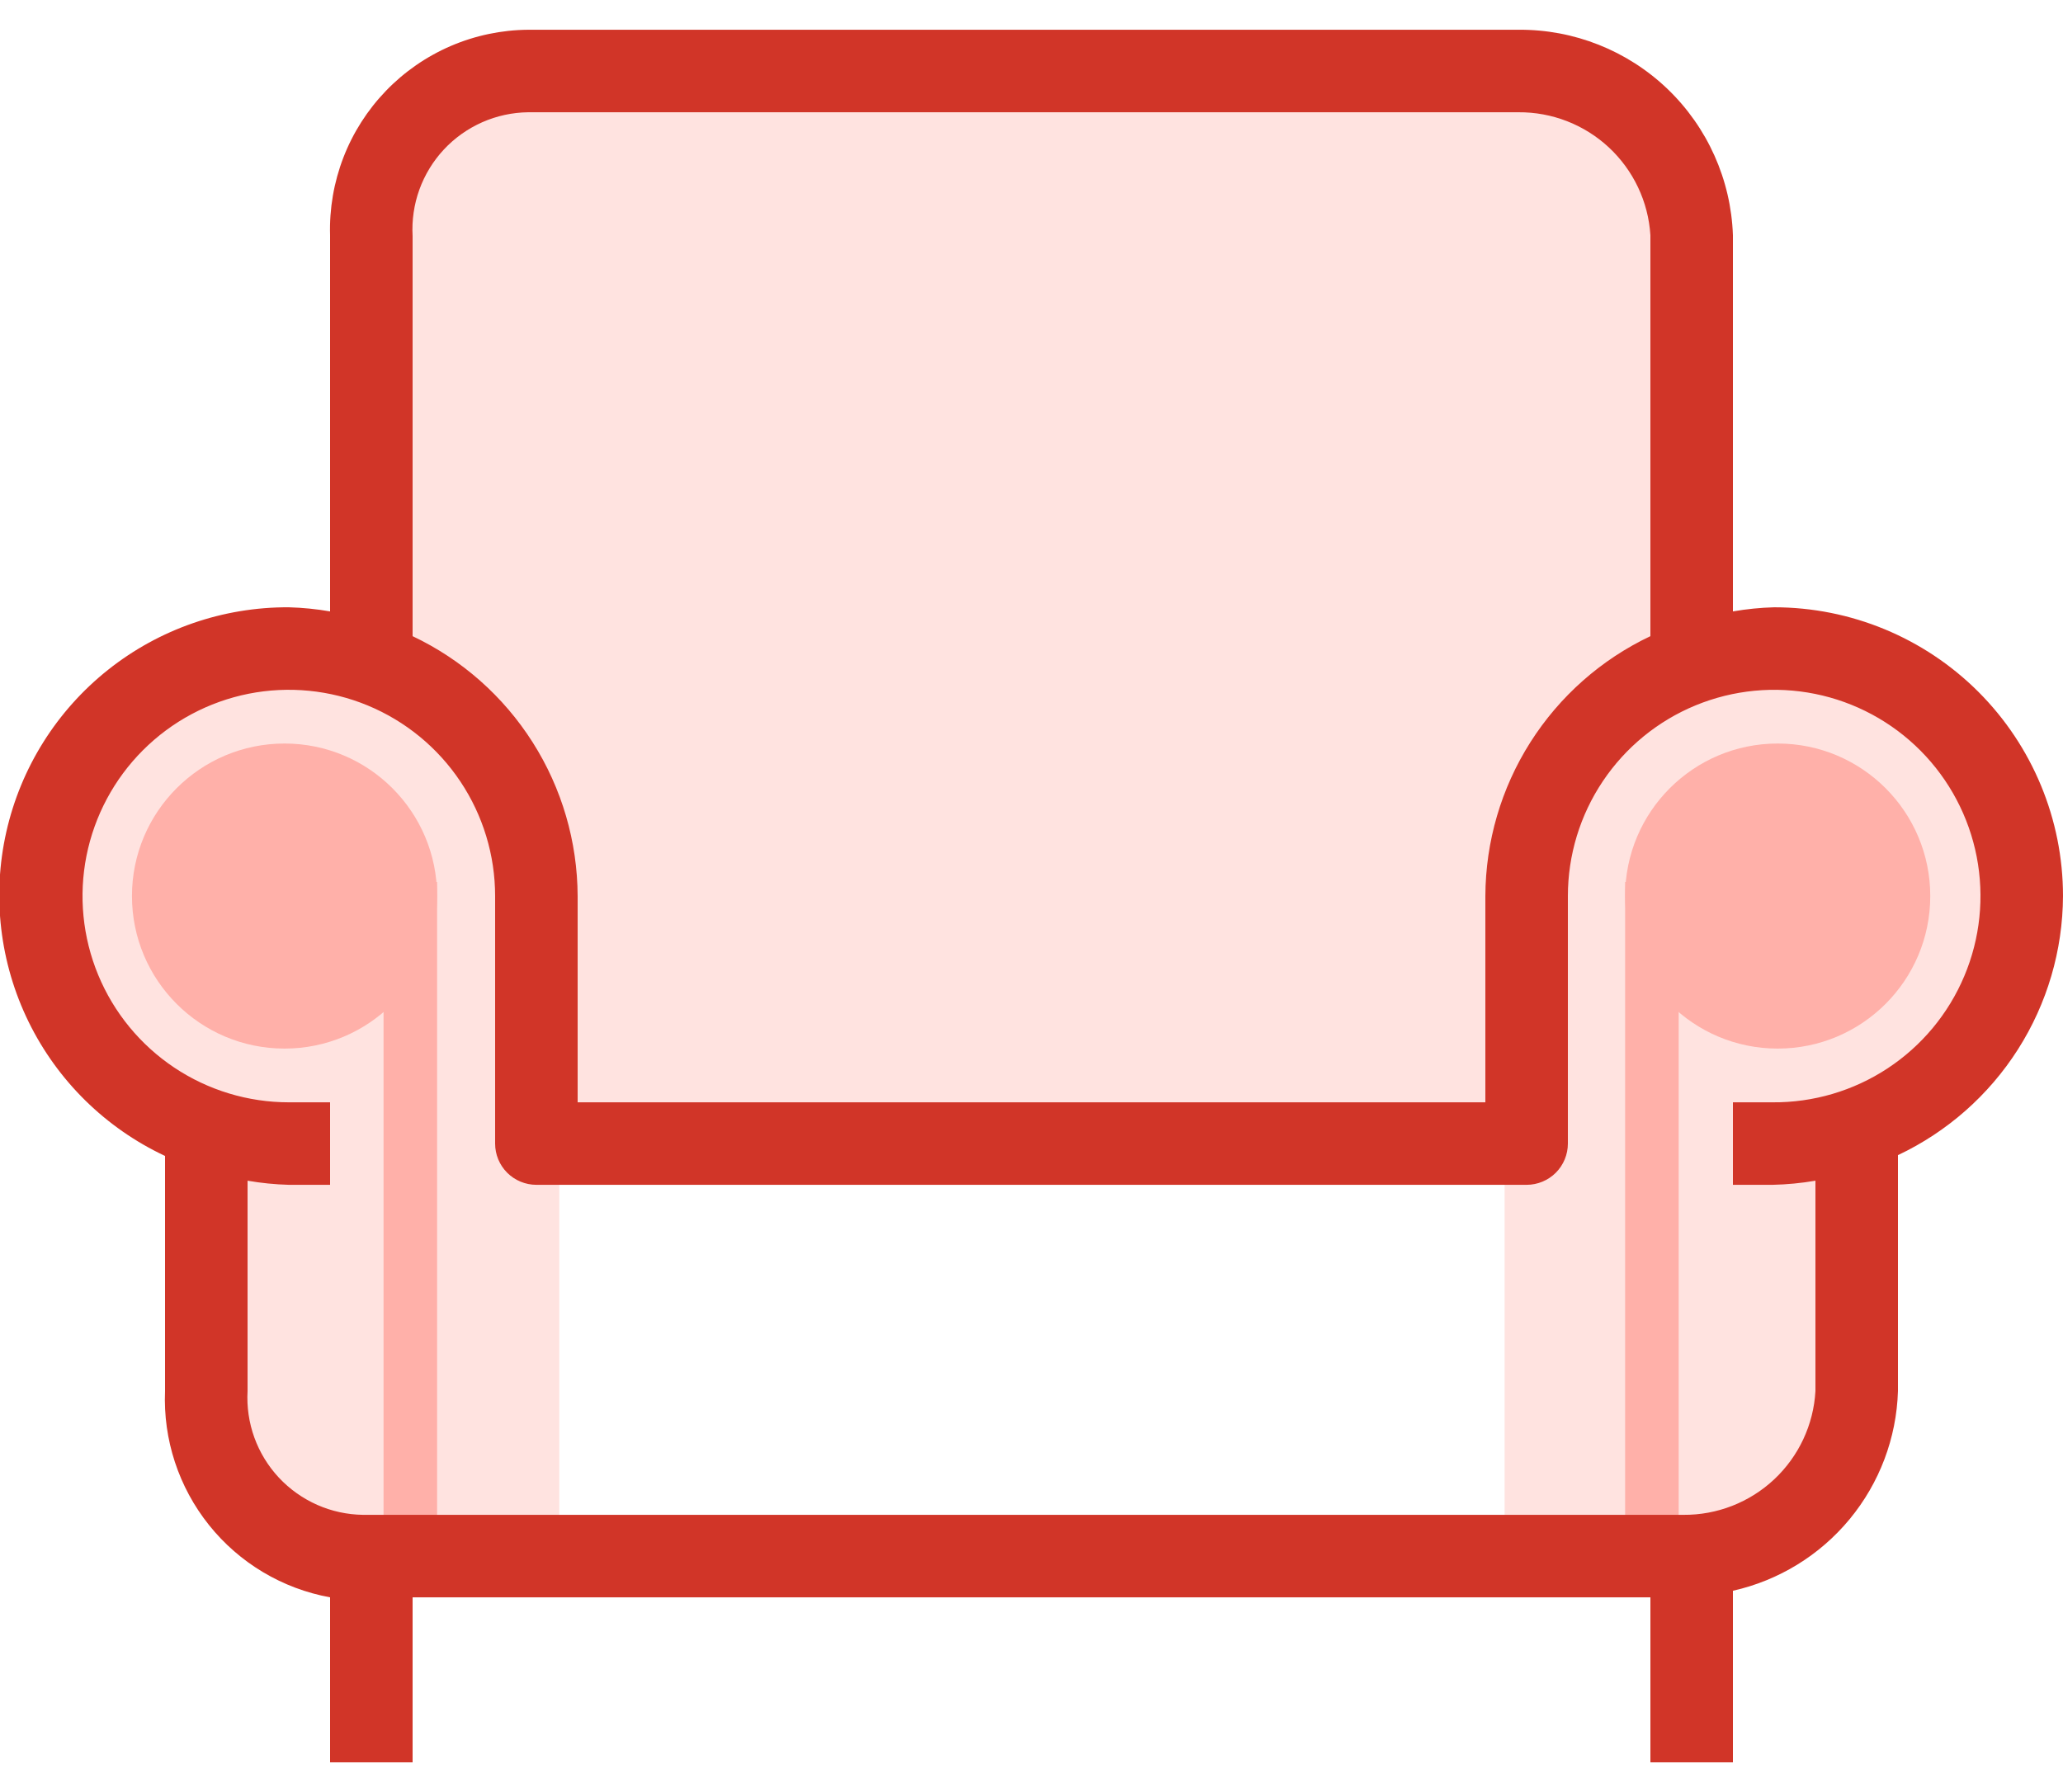 <svg width="61" height="53" viewBox="0 0 61 53" fill="none" xmlns="http://www.w3.org/2000/svg">
<rect x="6.296" y="31.251" width="10.241" height="13.654" fill="#FFE3E0"/>
<circle cx="8.413" cy="26.5" r="8.027" fill="#FFE3E0"/>
<rect width="10.241" height="13.654" transform="matrix(-1 0 0 1 54.73 31.251)" fill="#FFE3E0"/>
<circle r="8.027" transform="matrix(-1 0 0 1 52.612 26.5)" fill="#FFE3E0"/>
<path d="M11.399 19.533V5.556L13.812 2.037H45.788L47.699 3.042L50.112 5.556L49.71 19.533L45.788 23.354L44.883 32.706L44.381 33.812H16.024V32.706L15.119 23.354L11.399 19.533Z" fill="#FFE3E0"/>
<circle cx="8.413" cy="26.5" r="4.511" fill="#FFB0A9"/>
<rect x="11.341" y="26.084" width="1.583" height="18.822" fill="#FFB0A9"/>
<circle r="4.511" transform="matrix(-1 0 0 1 52.564 26.5)" fill="#FFB0A9"/>
<rect width="1.583" height="19.081" transform="matrix(-1 0 0 1 49.636 26.084)" fill="#FFB0A9"/>
<path d="M61 26.5C61 24.235 60.1 22.063 58.499 20.461C56.897 18.86 54.725 17.96 52.46 17.96C52.051 17.971 51.643 18.012 51.24 18.082V6.956C51.183 5.316 50.488 3.763 49.303 2.628C48.118 1.494 46.537 0.866 44.896 0.88H15.616C14.83 0.886 14.053 1.049 13.331 1.359C12.609 1.67 11.956 2.121 11.411 2.687C10.866 3.253 10.438 3.922 10.155 4.655C9.872 5.388 9.737 6.17 9.76 6.956V18.082C9.357 18.012 8.949 17.971 8.54 17.96C6.599 17.95 4.713 18.602 3.194 19.81C1.675 21.018 0.614 22.709 0.187 24.602C-0.24 26.495 -0.007 28.477 0.846 30.22C1.7 31.963 3.123 33.362 4.88 34.186V41.14C4.821 42.574 5.283 43.981 6.18 45.102C7.076 46.223 8.348 46.982 9.76 47.24V52.12H12.2V47.24H48.8V52.12H51.24V47.045C52.593 46.742 53.808 45.997 54.691 44.928C55.575 43.859 56.078 42.526 56.12 41.14V34.162C57.574 33.475 58.803 32.392 59.667 31.036C60.531 29.68 60.993 28.108 61 26.5ZM12.2 6.98C12.174 6.513 12.242 6.045 12.401 5.605C12.56 5.166 12.807 4.762 13.126 4.42C13.445 4.078 13.831 3.805 14.259 3.615C14.687 3.426 15.148 3.326 15.616 3.32H44.896C45.888 3.312 46.846 3.684 47.572 4.36C48.298 5.037 48.738 5.965 48.8 6.956V18.814C47.344 19.504 46.114 20.592 45.25 21.953C44.387 23.312 43.926 24.889 43.92 26.5V32.6H17.08V26.5C17.074 24.889 16.613 23.312 15.75 21.953C14.886 20.592 13.655 19.504 12.2 18.814V6.98ZM52.411 32.6H51.24V35.04H52.411C52.837 35.031 53.261 34.99 53.68 34.918V41.14C53.624 42.135 53.187 43.069 52.46 43.751C51.733 44.432 50.772 44.808 49.776 44.8H10.736C10.268 44.794 9.806 44.694 9.379 44.505C8.951 44.315 8.566 44.042 8.246 43.7C7.927 43.358 7.68 42.955 7.521 42.515C7.362 42.075 7.294 41.607 7.32 41.14V34.918C7.723 34.988 8.131 35.029 8.54 35.04H9.76V32.6H8.54C7.334 32.6 6.154 32.242 5.151 31.572C4.148 30.902 3.366 29.949 2.904 28.834C2.443 27.72 2.322 26.493 2.557 25.31C2.793 24.127 3.374 23.04 4.227 22.187C5.08 21.334 6.167 20.753 7.35 20.517C8.533 20.282 9.76 20.403 10.874 20.864C11.989 21.326 12.942 22.108 13.612 23.111C14.282 24.114 14.64 25.294 14.64 26.5V33.82C14.64 34.144 14.768 34.454 14.997 34.683C15.226 34.911 15.536 35.04 15.86 35.04H45.14C45.464 35.04 45.774 34.911 46.003 34.683C46.231 34.454 46.36 34.144 46.36 33.82V26.5C46.36 25.291 46.719 24.11 47.392 23.106C48.064 22.102 49.02 21.32 50.137 20.86C51.255 20.4 52.483 20.282 53.668 20.521C54.853 20.76 55.94 21.346 56.791 22.204C57.642 23.062 58.219 24.154 58.449 25.34C58.678 26.527 58.551 27.755 58.081 28.868C57.612 29.982 56.823 30.931 55.813 31.596C54.804 32.26 53.62 32.61 52.411 32.6Z" fill="#D13528"/>
</svg>
